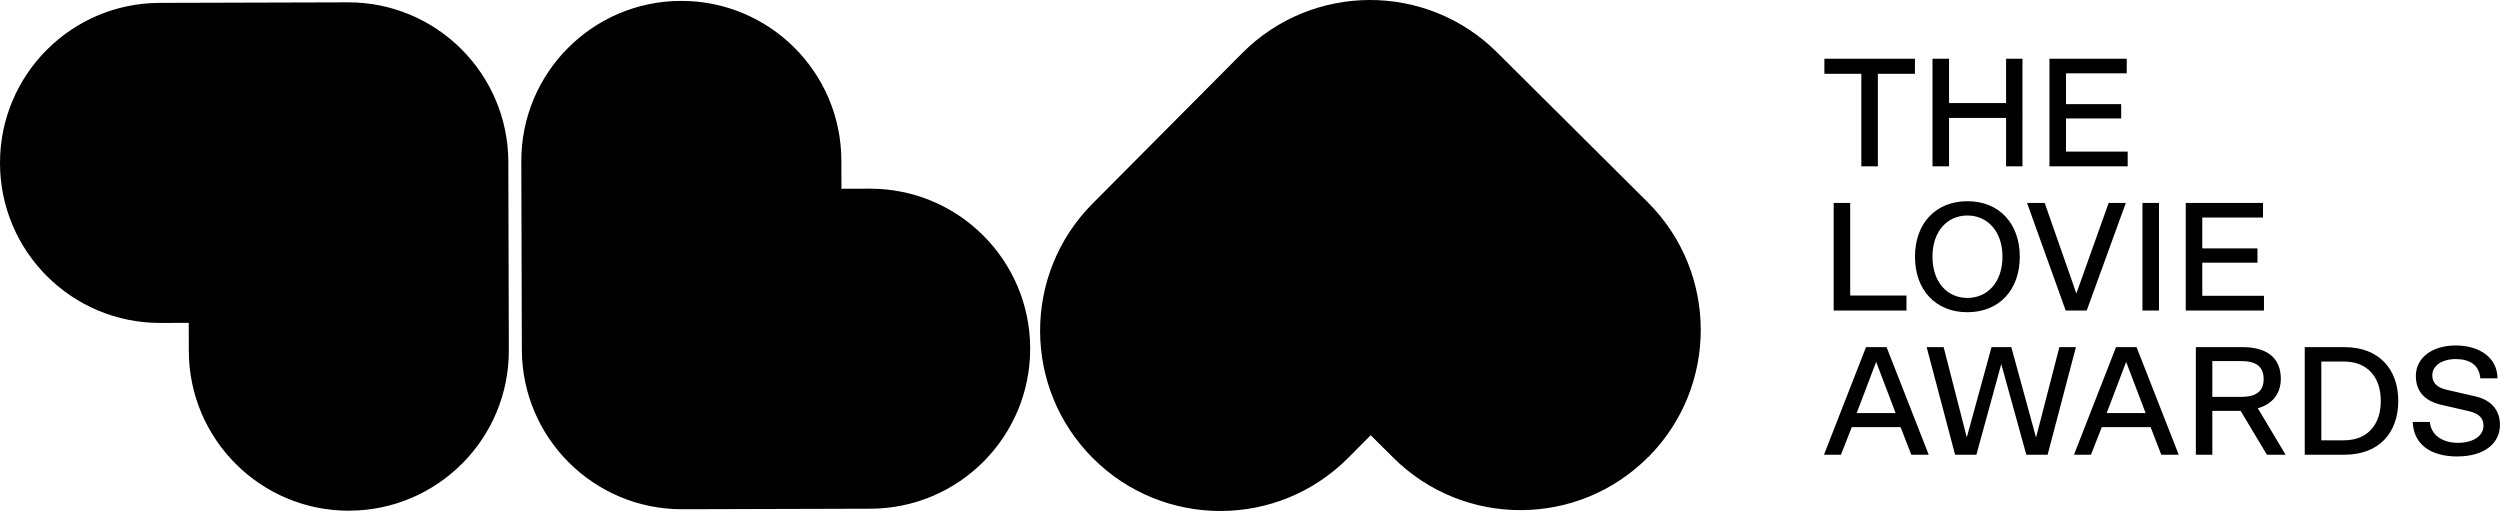 <?xml version="1.0" encoding="UTF-8"?>
<svg id="uuid-93756354-dde5-49f1-a799-ca4d72284672" data-name="Layer 2" xmlns="http://www.w3.org/2000/svg" width="554.9" height="113.43" viewBox="0 0 554.9 113.43">
  <defs>
    <style>
      .uuid-4399d39d-8270-46a9-af6a-774c59c0c4a7, .uuid-2a7d9006-feee-4760-a0fb-c2554a19ea4d {
        stroke-width: 0px;
      }

      .uuid-2a7d9006-feee-4760-a0fb-c2554a19ea4d {
        fill-rule: evenodd;
      }
    </style>
  </defs>
  <g id="uuid-b2350d53-4533-4bf9-8590-0da75e27b78f" data-name="Layer 1">
    <path class="uuid-4399d39d-8270-46a9-af6a-774c59c0c4a7" d="M365.86,101.45c15.58-15.67,15.51-41.01-.16-56.59l-33.39-33.21C324.48,3.85,314.22-.03,303.98,0c-10.24.03-20.47,3.96-28.27,11.8l-33.21,33.39c-15.58,15.67-15.51,41.01.16,56.59,15.67,15.58,41.01,15.51,56.59-.16l4.99-5.02,5.02,4.99c15.67,15.58,41.01,15.51,56.59-.16h0Z"/>
    <path class="uuid-2a7d9006-feee-4760-a0fb-c2554a19ea4d" d="M151.13.2c-19.61.05-35.47,16-35.42,35.61l.12,41.8c.05,19.61,16,35.47,35.61,35.42h.1l41.7-.12c19.61-.05,35.47-16,35.42-35.61-.05-19.61-16-35.47-35.61-35.42l-6.28.02-.02-6.28c-.05-19.62-16-35.47-35.61-35.42h0ZM77.52,113.35c19.61-.06,35.47-16,35.42-35.61l-.11-41.17c0-.21,0-.42,0-.63-.06-19.61-16-35.47-35.61-35.42l-41.8.12C15.8.7-.05,16.64,0,36.26c.05,19.62,16,35.47,35.61,35.42l6.28-.02.02,6.28c.06,19.61,16,35.47,35.61,35.42Z"/>
    <path class="uuid-4399d39d-8270-46a9-af6a-774c59c0c4a7" d="M404.94,16.38h8.2v20.54h3.67v-20.54h8.23v-3.34h-20.1v3.34h0ZM428.94,36.92h3.67v-10.74h12.66v10.74h3.64V13.04h-3.64v9.84h-12.66v-9.84h-3.67v23.88ZM454.9,36.92h17.36v-3.27h-13.69v-7.36h12.25v-3.17h-12.25v-6.85h13.48v-3.23h-17.15v23.88h0ZM407,68.93h16.16v-3.34h-12.49v-20.54h-3.67v23.88h0ZM448.31,56.98c0-7.4-4.6-12.32-11.63-12.32s-11.63,4.92-11.63,12.32,4.6,12.32,11.63,12.32,11.63-4.92,11.63-12.32ZM444.47,56.98c0,5.68-3.36,9.15-7.79,9.15s-7.75-3.47-7.75-9.15,3.33-9.15,7.75-9.15,7.79,3.48,7.79,9.15ZM453.83,45.04h-3.91l8.58,23.88h4.67l8.68-23.88h-3.81l-7.17,20.1-7.03-20.1h0ZM475.54,68.93h3.67v-23.88h-3.67v23.88ZM485.15,68.93h17.36v-3.27h-13.69v-7.36h12.25v-3.17h-12.25v-6.85h13.48v-3.24h-17.15v23.88h0ZM424.22,100.93h3.88l-9.36-23.88h-4.56l-9.33,23.88h3.77l2.4-6.12h10.84l2.37,6.12h0ZM416.43,80.32l4.32,11.36h-8.64l4.32-11.36ZM454.49,100.93l6.28-23.88h-3.67l-5.18,20.06-5.49-20.06h-4.39l-5.49,20.03-5.14-20.03h-3.77l6.31,23.88h4.73l5.52-20.13,5.56,20.13h4.73,0ZM479.71,100.93h3.88l-9.36-23.88h-4.56l-9.33,23.88h3.77l2.4-6.12h10.84l2.37,6.12h0ZM471.92,80.32l4.32,11.36h-8.64l4.32-11.36h0ZM487.38,100.93h3.67v-9.74h6.28l5.83,9.74h4.15l-6.17-10.32c3.12-.86,5.11-3.1,5.11-6.57,0-4.54-3.02-6.99-8.47-6.99h-10.39v23.88ZM491.05,88.09v-7.95h6.38c3.12,0,5.01,1.07,5.01,3.99s-1.89,3.96-5.01,3.96h-6.38ZM532.32,88.99c0-6.95-4.18-11.94-11.94-11.94h-8.82v23.88h8.82c7.75,0,11.94-4.96,11.94-11.94ZM528.44,88.99c0,5.37-3.05,8.74-8.16,8.74h-5.04v-17.48h5.04c5.11,0,8.16,3.37,8.16,8.74ZM545.46,101.31c5.83,0,9.43-2.82,9.43-6.99,0-3.48-2.13-5.61-5.59-6.37l-6.24-1.44c-2.33-.52-3.19-1.69-3.19-3.2,0-2.13,2.13-3.61,5.21-3.61s5.21,1.31,5.45,4.27h3.81c-.03-4.71-4.12-7.29-9.3-7.29s-8.82,2.72-8.82,6.78c0,3.51,2.13,5.57,5.56,6.37l6.24,1.44c2.37.55,3.22,1.69,3.22,3.2,0,2.27-2.26,3.82-5.69,3.82s-6-1.75-6.21-4.64h-3.81c.17,4.96,3.94,7.67,9.91,7.67Z"/>
  </g>
</svg>